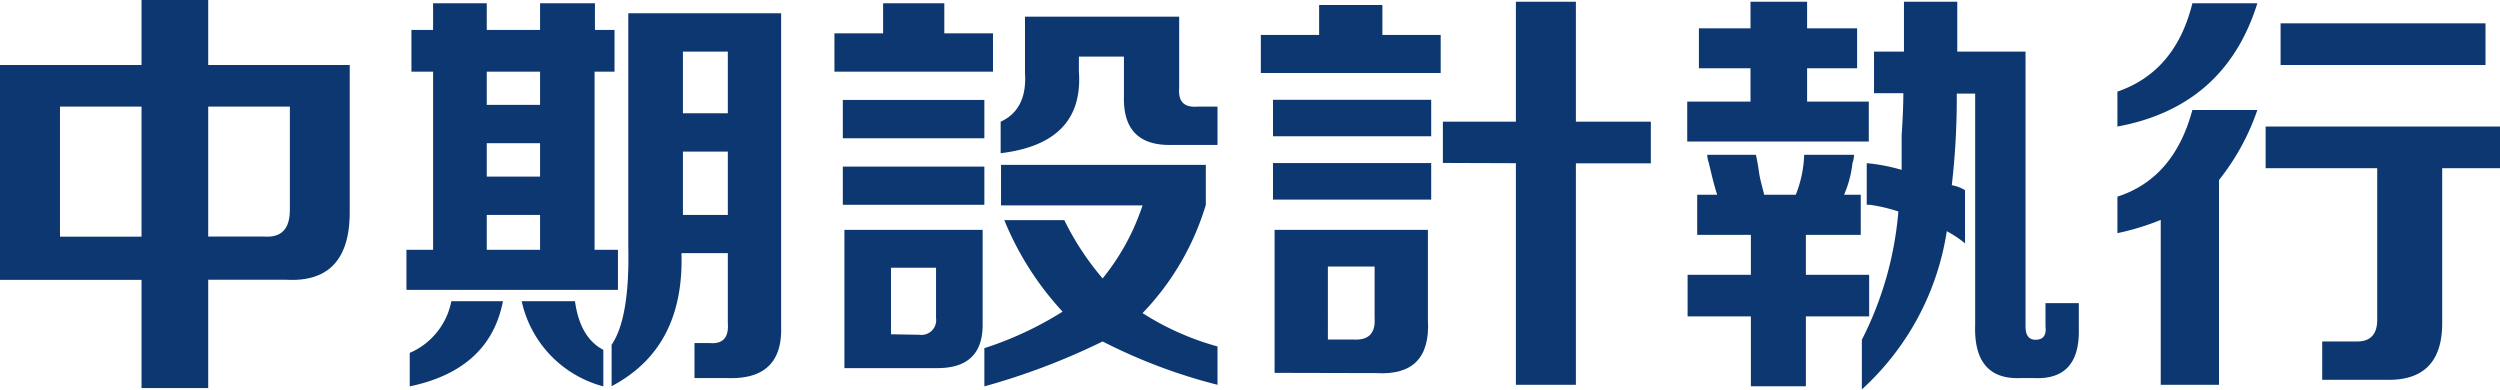 <svg id="圖層_1" data-name="圖層 1" xmlns="http://www.w3.org/2000/svg" width="205.44" height="32.03" viewBox="0 0 205.44 32.03"><defs><style>.cls-1{fill:#0d3770;}</style></defs><path class="cls-1" d="M0,23V5.34H11.63V0h5.48V5.34H28.74V17.11c.09,4.1-1.64,6.07-5.2,5.88H17.11v8.9H11.63V23Zm4.93-3.55h6.7V8.76H4.93ZM23.82,8.76H17.11V19.44h4.65c1.37.09,2.06-.64,2.06-2.19Z"/><path class="cls-1" d="M33.81,5.89V2.46h1.78V.27H40V2.46h4.38V.27h4.51V2.46H50.5V5.89H48.86V20.53h1.92v3.29H33.4V20.53h2.19V5.89Zm-.14,25.86V29a5.83,5.83,0,0,0,3.42-4.25h4.24Q40.24,30.38,33.67,31.75ZM40,5.89V8.62h4.38V5.89Zm0,5.88v2.74h4.38V11.77Zm0,5.89v2.87h4.38V17.66Zm9.58,14.09a9.29,9.29,0,0,1-6.71-7h4.38q.41,3,2.33,4Zm.68,0V28.33q1.5-2.19,1.37-8.07V1.09H64.19V26.83q.14,4.38-4.38,4.24H57.07V28.19h1.24c1.09.1,1.59-.45,1.5-1.64V20.8H56C56.16,26,54.25,29.65,50.23,31.75ZM56.12,4.24V9.31h3.69V4.24Zm0,8.22v5.2h3.69v-5.2Z"/><path class="cls-1" d="M68.57,5.89V2.74h4V.27H77.6V2.74h4V5.89Zm.69,5.47V8.21H80.89v3.15Zm0,5.47V13.69H80.89v3.14Zm.13,13.42V18.89H80.75v7.8q0,3.55-3.69,3.56Zm6.16-2.74a1.21,1.21,0,0,0,1.37-1.37V22h-3.7v5.47Zm24.5,4.11a44.74,44.74,0,0,1-9.44-3.56,55.84,55.84,0,0,1-9.72,3.69V28.61a28.29,28.29,0,0,0,6.43-3,24.83,24.83,0,0,1-4.79-7.52h4.93a22.84,22.84,0,0,0,3.15,4.79,19,19,0,0,0,3.28-6H82.26V13.55H99.09v3.28a21.85,21.85,0,0,1-5.2,8.9,22.6,22.6,0,0,0,6.16,2.74ZM96.36,11.91q-4.11.13-4-4V4.65h-3.7V5.89q.41,5.88-6.43,6.7V10q2.19-1,2-4V1.37H96.9V7.25c-.09,1.1.41,1.6,1.51,1.51h1.64v3.15Z"/><path class="cls-1" d="M103.61,6V2.87h4.79V.41h5.2V2.87h4.79V6Zm1,5.2v-3h13v3Zm0,5.2v-3h13v3Zm.13,14.24V18.89h12.6v7.39q.27,4.65-4.25,4.38Zm4.38-2.74h2.06c1.27.09,1.87-.5,1.78-1.78V21.9h-3.84Zm9.45-14.51V10h6V.14h4.93V10h6.16v3.42h-6.16V31.62h-4.93V13.41Z"/><path class="cls-1" d="M139.61,5.61V2.33h4.24V.14h4.65V2.33h4.11V5.61H148.5V8.35h5.07v3.28H138.65V8.35h5.2V5.61Zm-.14,13.69V16h1.64c-.18-.54-.41-1.41-.68-2.6a2.28,2.28,0,0,1-.14-.68h4c.09.36.18.87.27,1.5s.32,1.33.41,1.78h2.6a9.63,9.63,0,0,0,.69-3.28h4.1a2.22,2.22,0,0,1-.13.68,9,9,0,0,1-.69,2.6h1.37V19.3h-4.51v3.28h5.2V26h-5.2v5.74h-4.52V26h-5.2V22.58h5.2V19.3ZM153,32V27.92a28.25,28.25,0,0,0,3-10.54,13.41,13.41,0,0,0-2.33-.55h-.27V13.41a14.73,14.73,0,0,1,2.87.55V11.09c.1-1.46.14-2.6.14-3.43H154V4.24h2.46V.14h4.38v4.1h5.61V26.83c0,.73.28,1.09.82,1.09s.92-.27.82-1.09V24.91h2.74v2.33q0,4-3.69,3.83H166c-2.55.09-3.79-1.37-3.69-4.38v-19h-1.51a62.09,62.09,0,0,1-.41,7.53,3,3,0,0,1,1.09.41V20a8.74,8.74,0,0,0-1.5-1A22.1,22.1,0,0,1,153,32Z"/><path class="cls-1" d="M174,10.4V7.53q4.78-1.65,6.16-7.26h5.34Q182.85,8.76,174,10.4Zm3.56,21.22V18.07A20.58,20.58,0,0,1,174,19.16v-3q4.65-1.5,6.16-7.12h5.34a19.1,19.1,0,0,1-3.15,5.75V31.62Zm8.62-17.8V10.4h19.3v3.42h-4.79V26.55q0,4.8-4.65,4.66h-5.21V28.06h2.88c1.09,0,1.64-.6,1.64-1.78V13.82Zm1.23-8.48V1.92h16.84V5.34Z"/></svg>